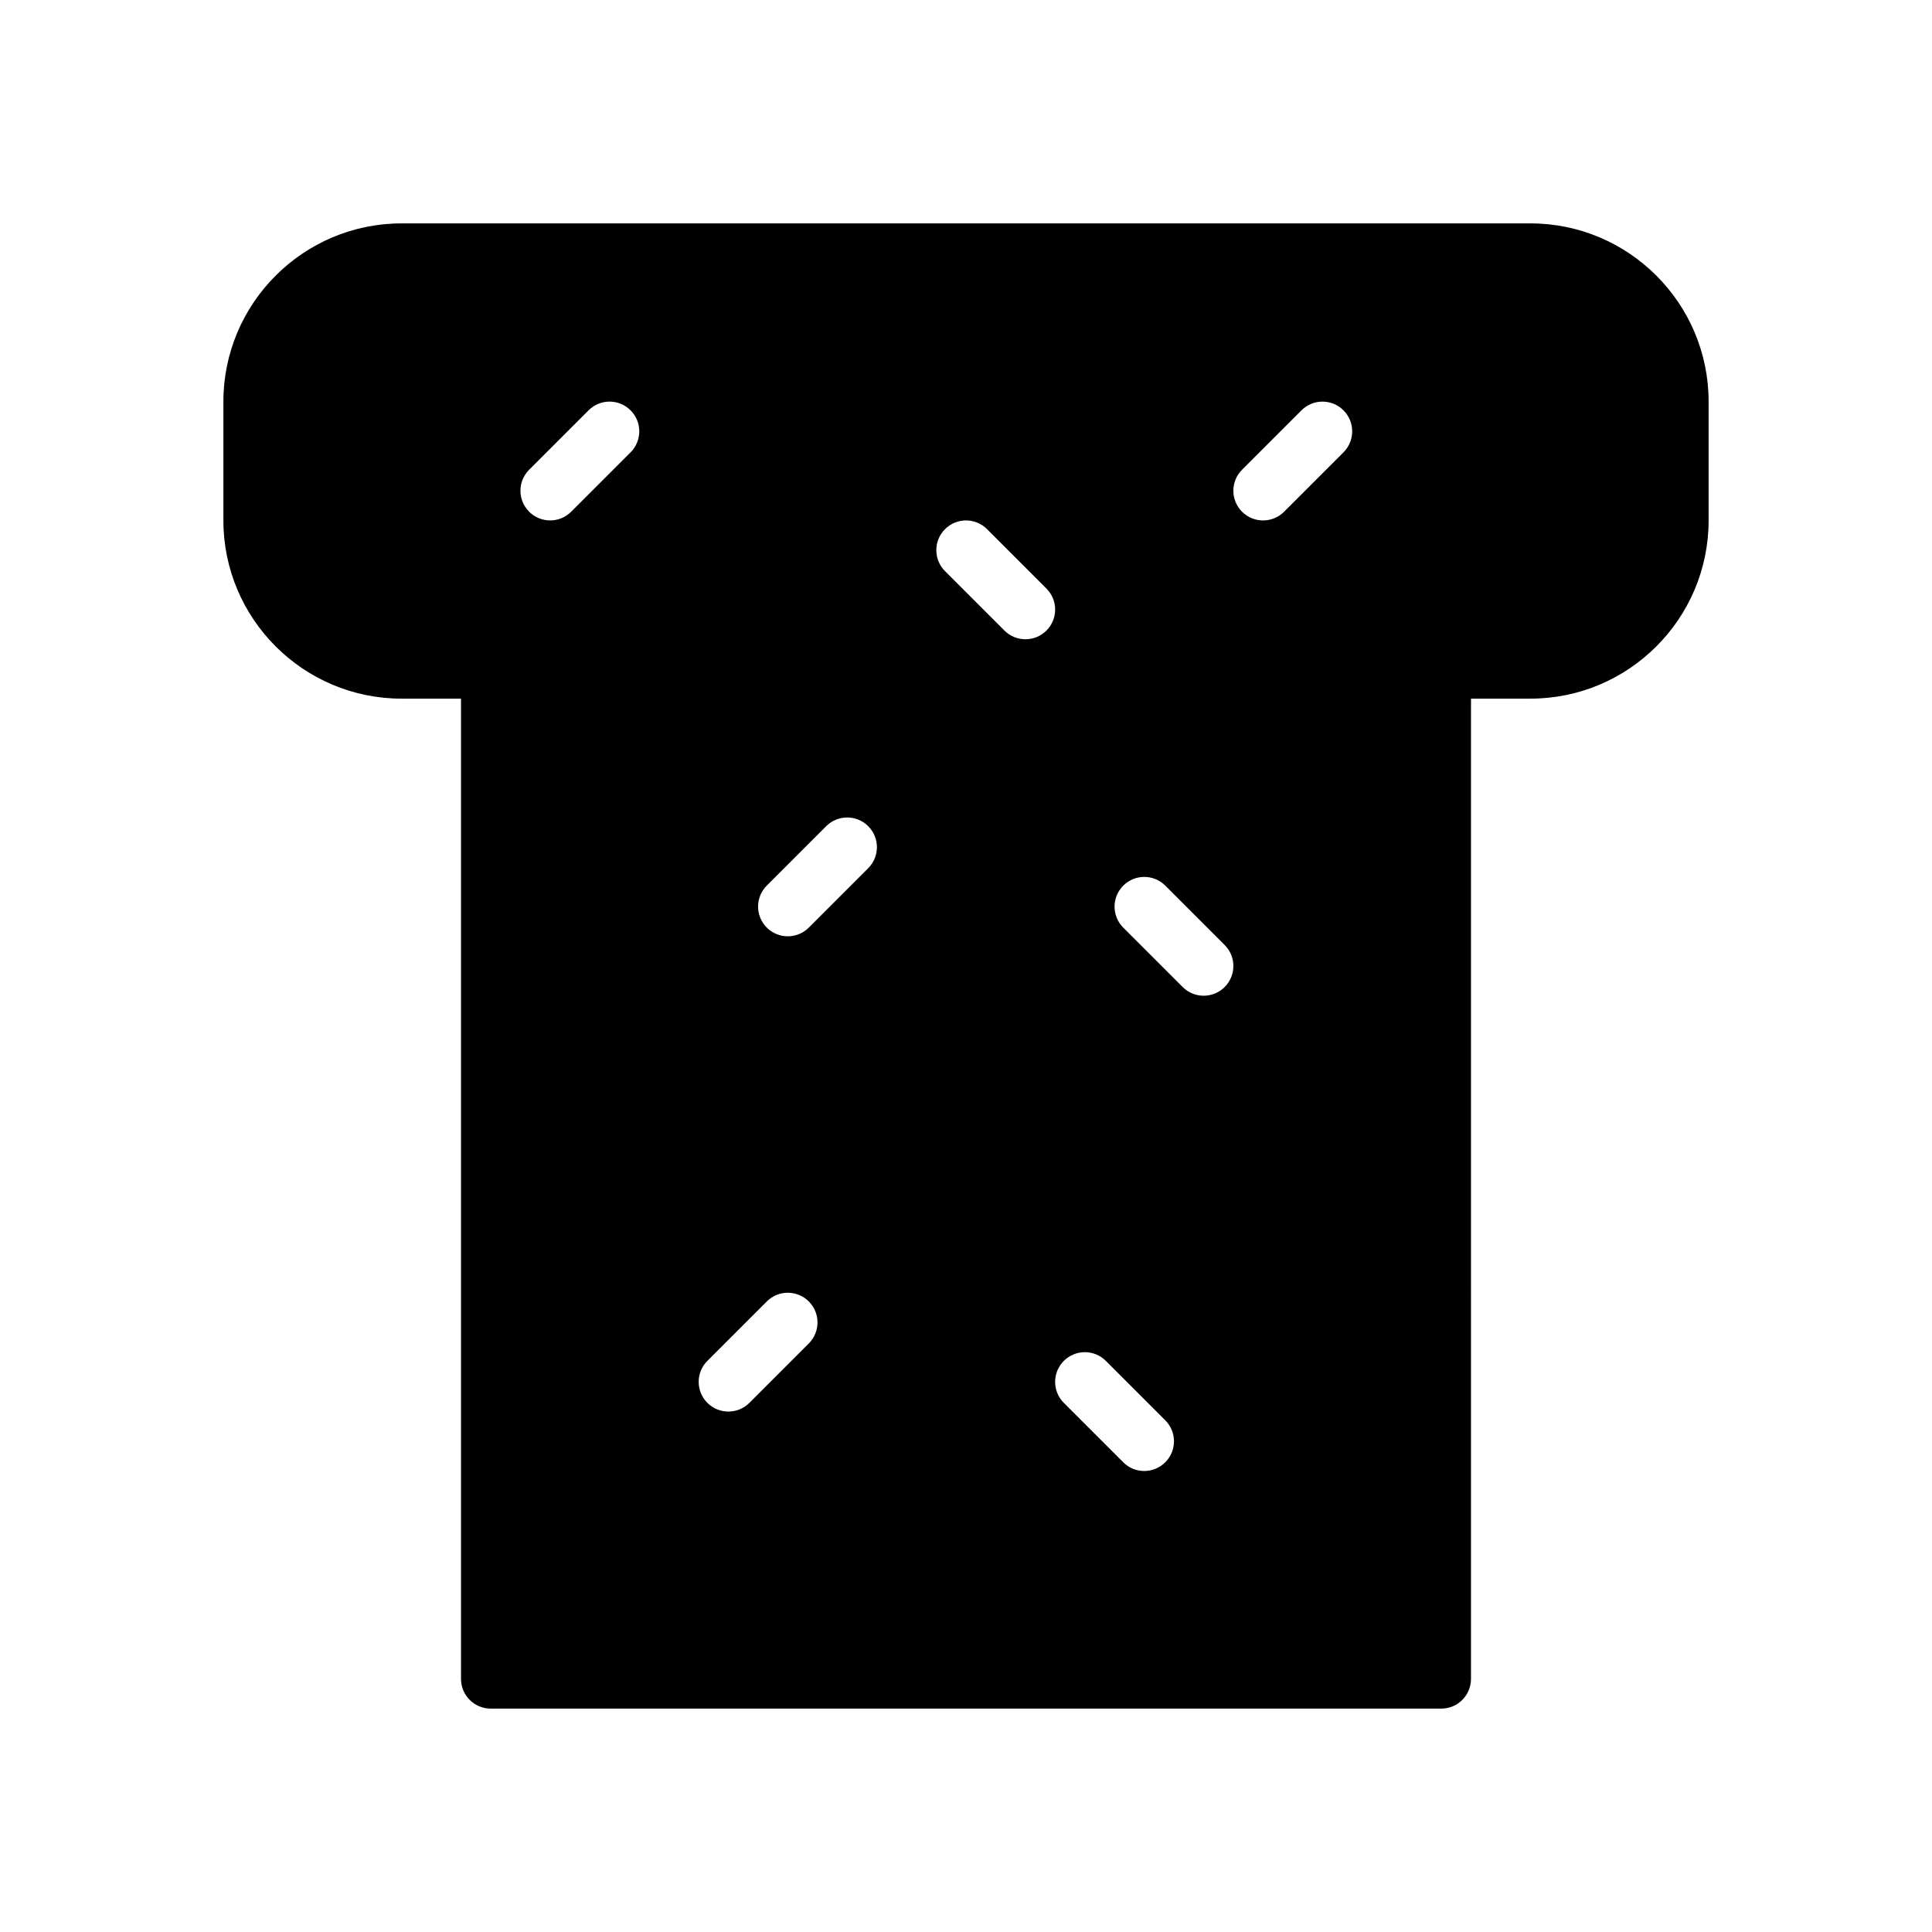 <?xml version="1.0" encoding="UTF-8"?>
<!-- The Best Svg Icon site in the world: iconSvg.co, Visit us! https://iconsvg.co -->
<svg fill="#000000" width="800px" height="800px" version="1.1" viewBox="144 144 512 512" xmlns="http://www.w3.org/2000/svg">
 <path d="m549.57 203.2h-299.14c-26.047 0-47.23 21.184-47.23 47.23v31.488c0 26.047 21.184 47.23 47.23 47.23h15.742v259.78c0 4.352 3.527 7.871 7.871 7.871h251.91c4.352 0 7.871-3.519 7.871-7.871l0.004-259.78h15.742c26.047 0 47.23-21.184 47.23-47.23v-31.488c0.004-26.047-21.18-47.23-47.23-47.23zm-238.46 60.668-15.742 15.742c-1.539 1.539-3.555 2.309-5.57 2.309-2.016 0-4.031-0.77-5.566-2.305-3.078-3.078-3.078-8.055 0-11.133l15.742-15.742c3.078-3.078 8.055-3.078 11.133 0s3.078 8.051 0.004 11.129zm47.23 236.16-15.742 15.742c-1.535 1.539-3.551 2.309-5.566 2.309-2.016 0-4.031-0.77-5.566-2.305-3.078-3.078-3.078-8.055 0-11.133l15.742-15.742c3.078-3.078 8.055-3.078 11.133 0 3.078 3.078 3.078 8.051 0 11.129zm15.742-125.95-15.742 15.742c-1.535 1.539-3.551 2.309-5.566 2.309s-4.031-0.77-5.566-2.305c-3.078-3.078-3.078-8.055 0-11.133l15.742-15.742c3.078-3.078 8.055-3.078 11.133 0 3.078 3.078 3.078 8.051 0 11.129zm41.668-60.668c-2.016 0-4.031-0.77-5.566-2.305l-15.742-15.742c-3.078-3.078-3.078-8.055 0-11.133 3.078-3.078 8.055-3.078 11.133 0l15.742 15.742c3.078 3.078 3.078 8.055 0 11.133-1.535 1.535-3.551 2.305-5.566 2.305zm37.055 218.11c-1.535 1.535-3.551 2.309-5.566 2.309s-4.031-0.77-5.566-2.305l-15.742-15.742c-3.078-3.078-3.078-8.055 0-11.133s8.055-3.078 11.133 0l15.742 15.742c3.078 3.078 3.078 8.051 0 11.129zm15.742-125.95c-1.535 1.535-3.551 2.309-5.562 2.309-2.016 0-4.031-0.77-5.566-2.305l-15.742-15.742c-3.078-3.078-3.078-8.055 0-11.133s8.055-3.078 11.133 0l15.742 15.742c3.074 3.078 3.074 8.051-0.004 11.129zm31.488-141.7-15.742 15.742c-1.535 1.539-3.551 2.309-5.566 2.309s-4.031-0.77-5.566-2.305c-3.078-3.078-3.078-8.055 0-11.133l15.742-15.742c3.078-3.078 8.055-3.078 11.133 0s3.078 8.051 0 11.129z"/>
</svg>